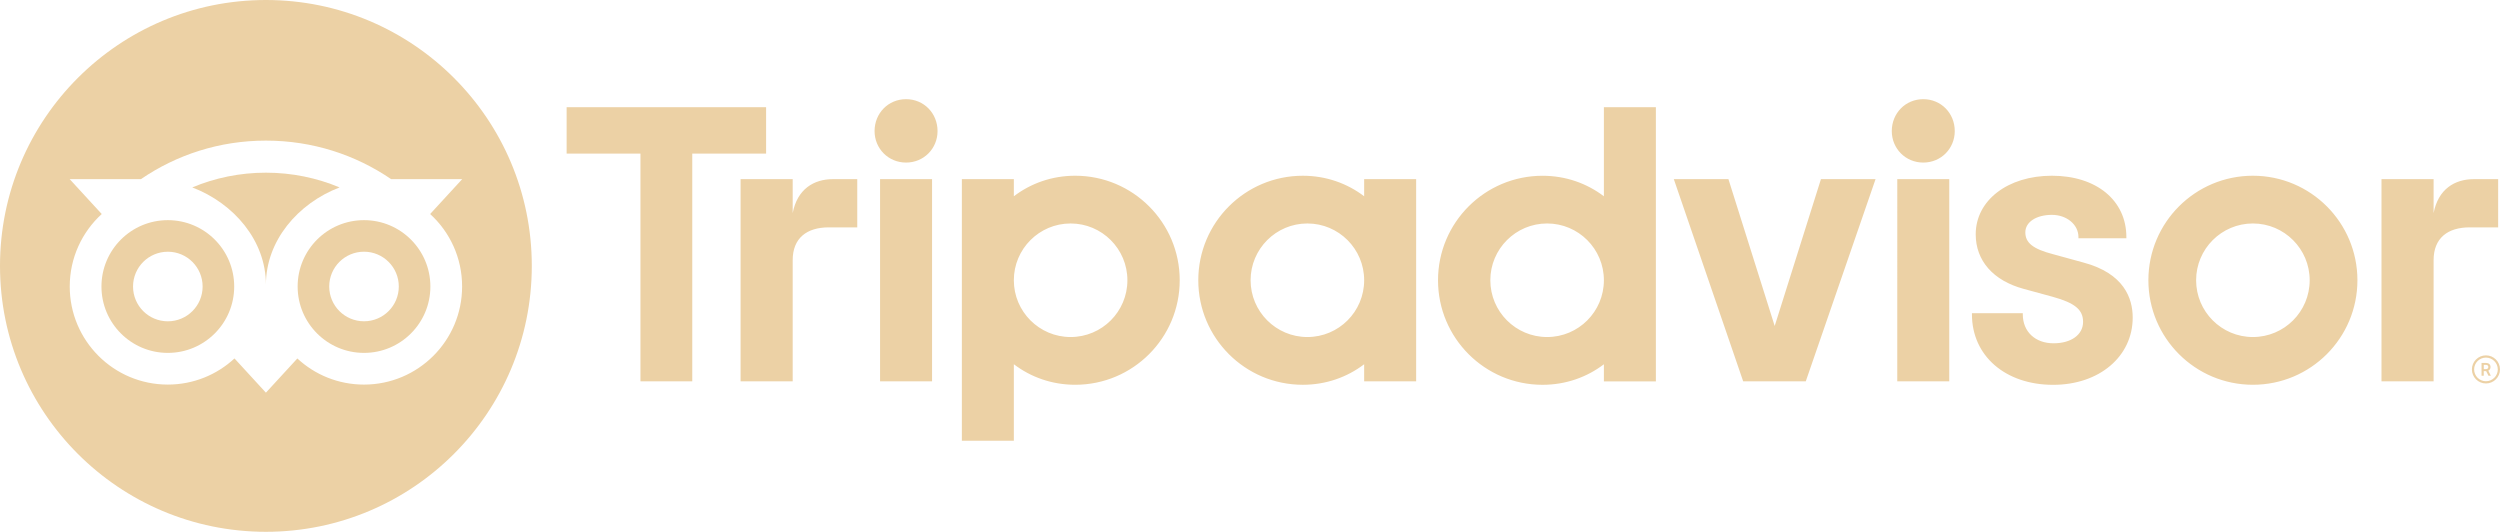 <?xml version="1.0" encoding="UTF-8"?>
<!-- Generator: Adobe Illustrator 27.6.1, SVG Export Plug-In . SVG Version: 6.00 Build 0)  -->
<svg xmlns="http://www.w3.org/2000/svg" xmlns:xlink="http://www.w3.org/1999/xlink" version="1.1" id="Layer_1" x="0px" y="0px" width="250px" height="53.181px" viewBox="0 0 250 53.181" xml:space="preserve">
<g>
	<path fill="#ECD1A5" d="M248.595,35.536c-0.775,0-1.405,0.63-1.405,1.405c0,0.775,0.63,1.405,1.405,1.405   c0.775,0,1.405-0.63,1.405-1.405C250,36.166,249.37,35.536,248.595,35.536z M248.595,38.124c-0.654,0-1.183-0.532-1.183-1.182   c0-0.654,0.532-1.182,1.183-1.182c0.654,0,1.185,0.532,1.185,1.182S249.248,38.124,248.595,38.124z M249.052,36.701   c0-0.256-0.181-0.407-0.449-0.407h-0.449v1.281h0.22v-0.463h0.241l0.232,0.463h0.238l-0.256-0.511   C248.966,37.001,249.052,36.876,249.052,36.701z M248.595,36.912h-0.217v-0.425h0.217c0.148,0,0.238,0.074,0.238,0.211   C248.832,36.837,248.74,36.912,248.595,36.912z M79.269,21.314v-3.399h-5.211v20.221h5.211V26.011c0-2.196,1.408-3.274,3.604-3.274   h2.852v-4.822h-2.436C81.381,17.915,79.724,18.91,79.269,21.314z M90.606,9.917c-1.783,0-3.149,1.408-3.149,3.191   c0,1.741,1.367,3.149,3.149,3.149c1.783,0,3.149-1.408,3.149-3.149C93.755,11.325,92.389,9.917,90.606,9.917z M88.007,38.136h5.199   V17.915h-5.199V38.136z M117.972,28.025c0,5.773-4.679,10.452-10.452,10.452c-2.329,0-4.442-0.764-6.135-2.053v7.647h-5.199V17.915   h5.199v1.711c1.694-1.289,3.806-2.053,6.135-2.053C113.293,17.573,117.972,22.253,117.972,28.025z M112.74,28.025   c0-3.134-2.543-5.678-5.678-5.678c-3.134,0-5.678,2.543-5.678,5.678c0,3.134,2.543,5.678,5.678,5.678   C110.197,33.703,112.74,31.163,112.74,28.025z M208.338,26.252l-3.033-0.832c-1.996-0.52-2.772-1.132-2.772-2.187   c0-1.028,1.093-1.747,2.656-1.747c1.489,0,2.656,0.974,2.656,2.222v0.116h4.792v-0.116c0-3.669-2.992-6.135-7.448-6.135   c-4.412,0-7.618,2.463-7.618,5.859c0,2.641,1.75,4.632,4.804,5.458l2.906,0.793c2.207,0.612,3.027,1.289,3.027,2.505   c0,1.281-1.185,2.142-2.95,2.142c-1.839,0-3.078-1.165-3.078-2.894V31.32h-5.086v0.116c0,4.148,3.339,7.047,8.123,7.047   c4.608,0,7.953-2.831,7.953-6.729C213.27,29.841,212.414,27.339,208.338,26.252z M136.416,17.915h5.199v20.221h-5.199v-1.711   c-1.694,1.289-3.806,2.053-6.135,2.053c-5.773,0-10.452-4.679-10.452-10.452s4.679-10.452,10.452-10.452   c2.329,0,4.442,0.764,6.135,2.053V17.915z M136.416,28.025L136.416,28.025c0-3.137-2.543-5.678-5.678-5.678   c-3.134,0-5.678,2.543-5.678,5.678c0,3.134,2.543,5.678,5.678,5.678C133.876,33.703,136.416,31.163,136.416,28.025z    M160.389,10.719h5.199v27.419h-5.199v-1.711c-1.694,1.289-3.806,2.053-6.135,2.053c-5.773,0-10.452-4.679-10.452-10.452   s4.679-10.452,10.452-10.452c2.329,0,4.442,0.764,6.135,2.053V10.719z M160.389,28.025c0-3.134-2.543-5.678-5.678-5.678   c-3.134,0-5.678,2.543-5.678,5.678c0,3.134,2.54,5.678,5.678,5.678C157.846,33.703,160.389,31.163,160.389,28.025z M189.727,38.136   h5.199V17.915h-5.199V38.136z M192.327,9.917c-1.783,0-3.149,1.408-3.149,3.191c0,1.741,1.367,3.149,3.149,3.149   c1.783,0,3.149-1.408,3.149-3.149C195.476,11.325,194.11,9.917,192.327,9.917z M235.742,28.025c0,5.773-4.679,10.452-10.452,10.452   c-5.773,0-10.452-4.679-10.452-10.452s4.679-10.452,10.452-10.452C231.063,17.573,235.742,22.253,235.742,28.025z M230.968,28.025   c0-3.134-2.543-5.678-5.678-5.678c-3.134,0-5.678,2.543-5.678,5.678c0,3.134,2.54,5.678,5.677,5.678   C228.425,33.703,230.968,31.163,230.968,28.025z M76.607,10.719H56.663v4.638h7.383v22.779h5.181V15.357h7.383v-4.638H76.607z    M177.469,32.598l-4.626-14.683h-5.461l6.937,20.221h6.257l6.979-20.221h-5.461L177.469,32.598z M243.36,21.314v-3.399h-5.211   v20.221h5.211V26.011c0-2.196,1.408-3.274,3.604-3.274h2.852v-4.822h-2.436C245.472,17.915,243.817,18.91,243.36,21.314z"></path>
	<path fill="#ECD1A5" d="M33.958,18.741c-2.267-0.948-4.756-1.474-7.368-1.474s-5.098,0.526-7.365,1.474   c4.192,1.601,7.368,5.351,7.368,9.718C26.593,24.092,29.769,20.345,33.958,18.741z"></path>
	<path fill="#ECD1A5" d="M16.783,22.015c-3.666,0-6.637,2.971-6.637,6.637s2.971,6.637,6.637,6.637c3.666,0,6.637-2.971,6.637-6.637   S20.449,22.015,16.783,22.015z M16.783,32.131c-1.922,0-3.479-1.557-3.479-3.479c0-1.922,1.557-3.479,3.479-3.479   c1.922-0.003,3.479,1.557,3.479,3.479C20.262,30.574,18.705,32.131,16.783,32.131z"></path>
	<path fill="#ECD1A5" d="M36.401,22.015c-3.666,0-6.637,2.971-6.637,6.637s2.971,6.637,6.637,6.637c3.666,0,6.637-2.971,6.637-6.637   S40.067,22.015,36.401,22.015z M36.401,32.128c-1.922,0-3.479-1.557-3.479-3.479c0-1.922,1.557-3.479,3.479-3.479   c1.922,0,3.479,1.56,3.479,3.479C39.88,30.571,38.323,32.128,36.401,32.128z"></path>
	<path fill="#ECD1A5" d="M26.59,0C11.905,0,0,11.905,0,26.59s11.905,26.59,26.59,26.59c14.686,0,26.59-11.905,26.59-26.59   S41.276,0,26.59,0z M36.398,38.459c-2.573,0-4.914-0.989-6.664-2.612l-3.143,3.42l-3.143-3.423   c-1.75,1.622-4.094,2.614-6.667,2.614c-5.416,0-9.807-4.391-9.807-9.807c0-2.87,1.233-5.455,3.2-7.249l-3.209-3.491h7.133   c3.556-2.43,7.846-3.85,12.493-3.85c4.653,0,8.955,1.417,12.517,3.85h7.115l-3.209,3.491c1.967,1.792,3.2,4.376,3.197,7.249   C46.211,34.068,41.814,38.459,36.398,38.459z"></path>
</g>
</svg>
